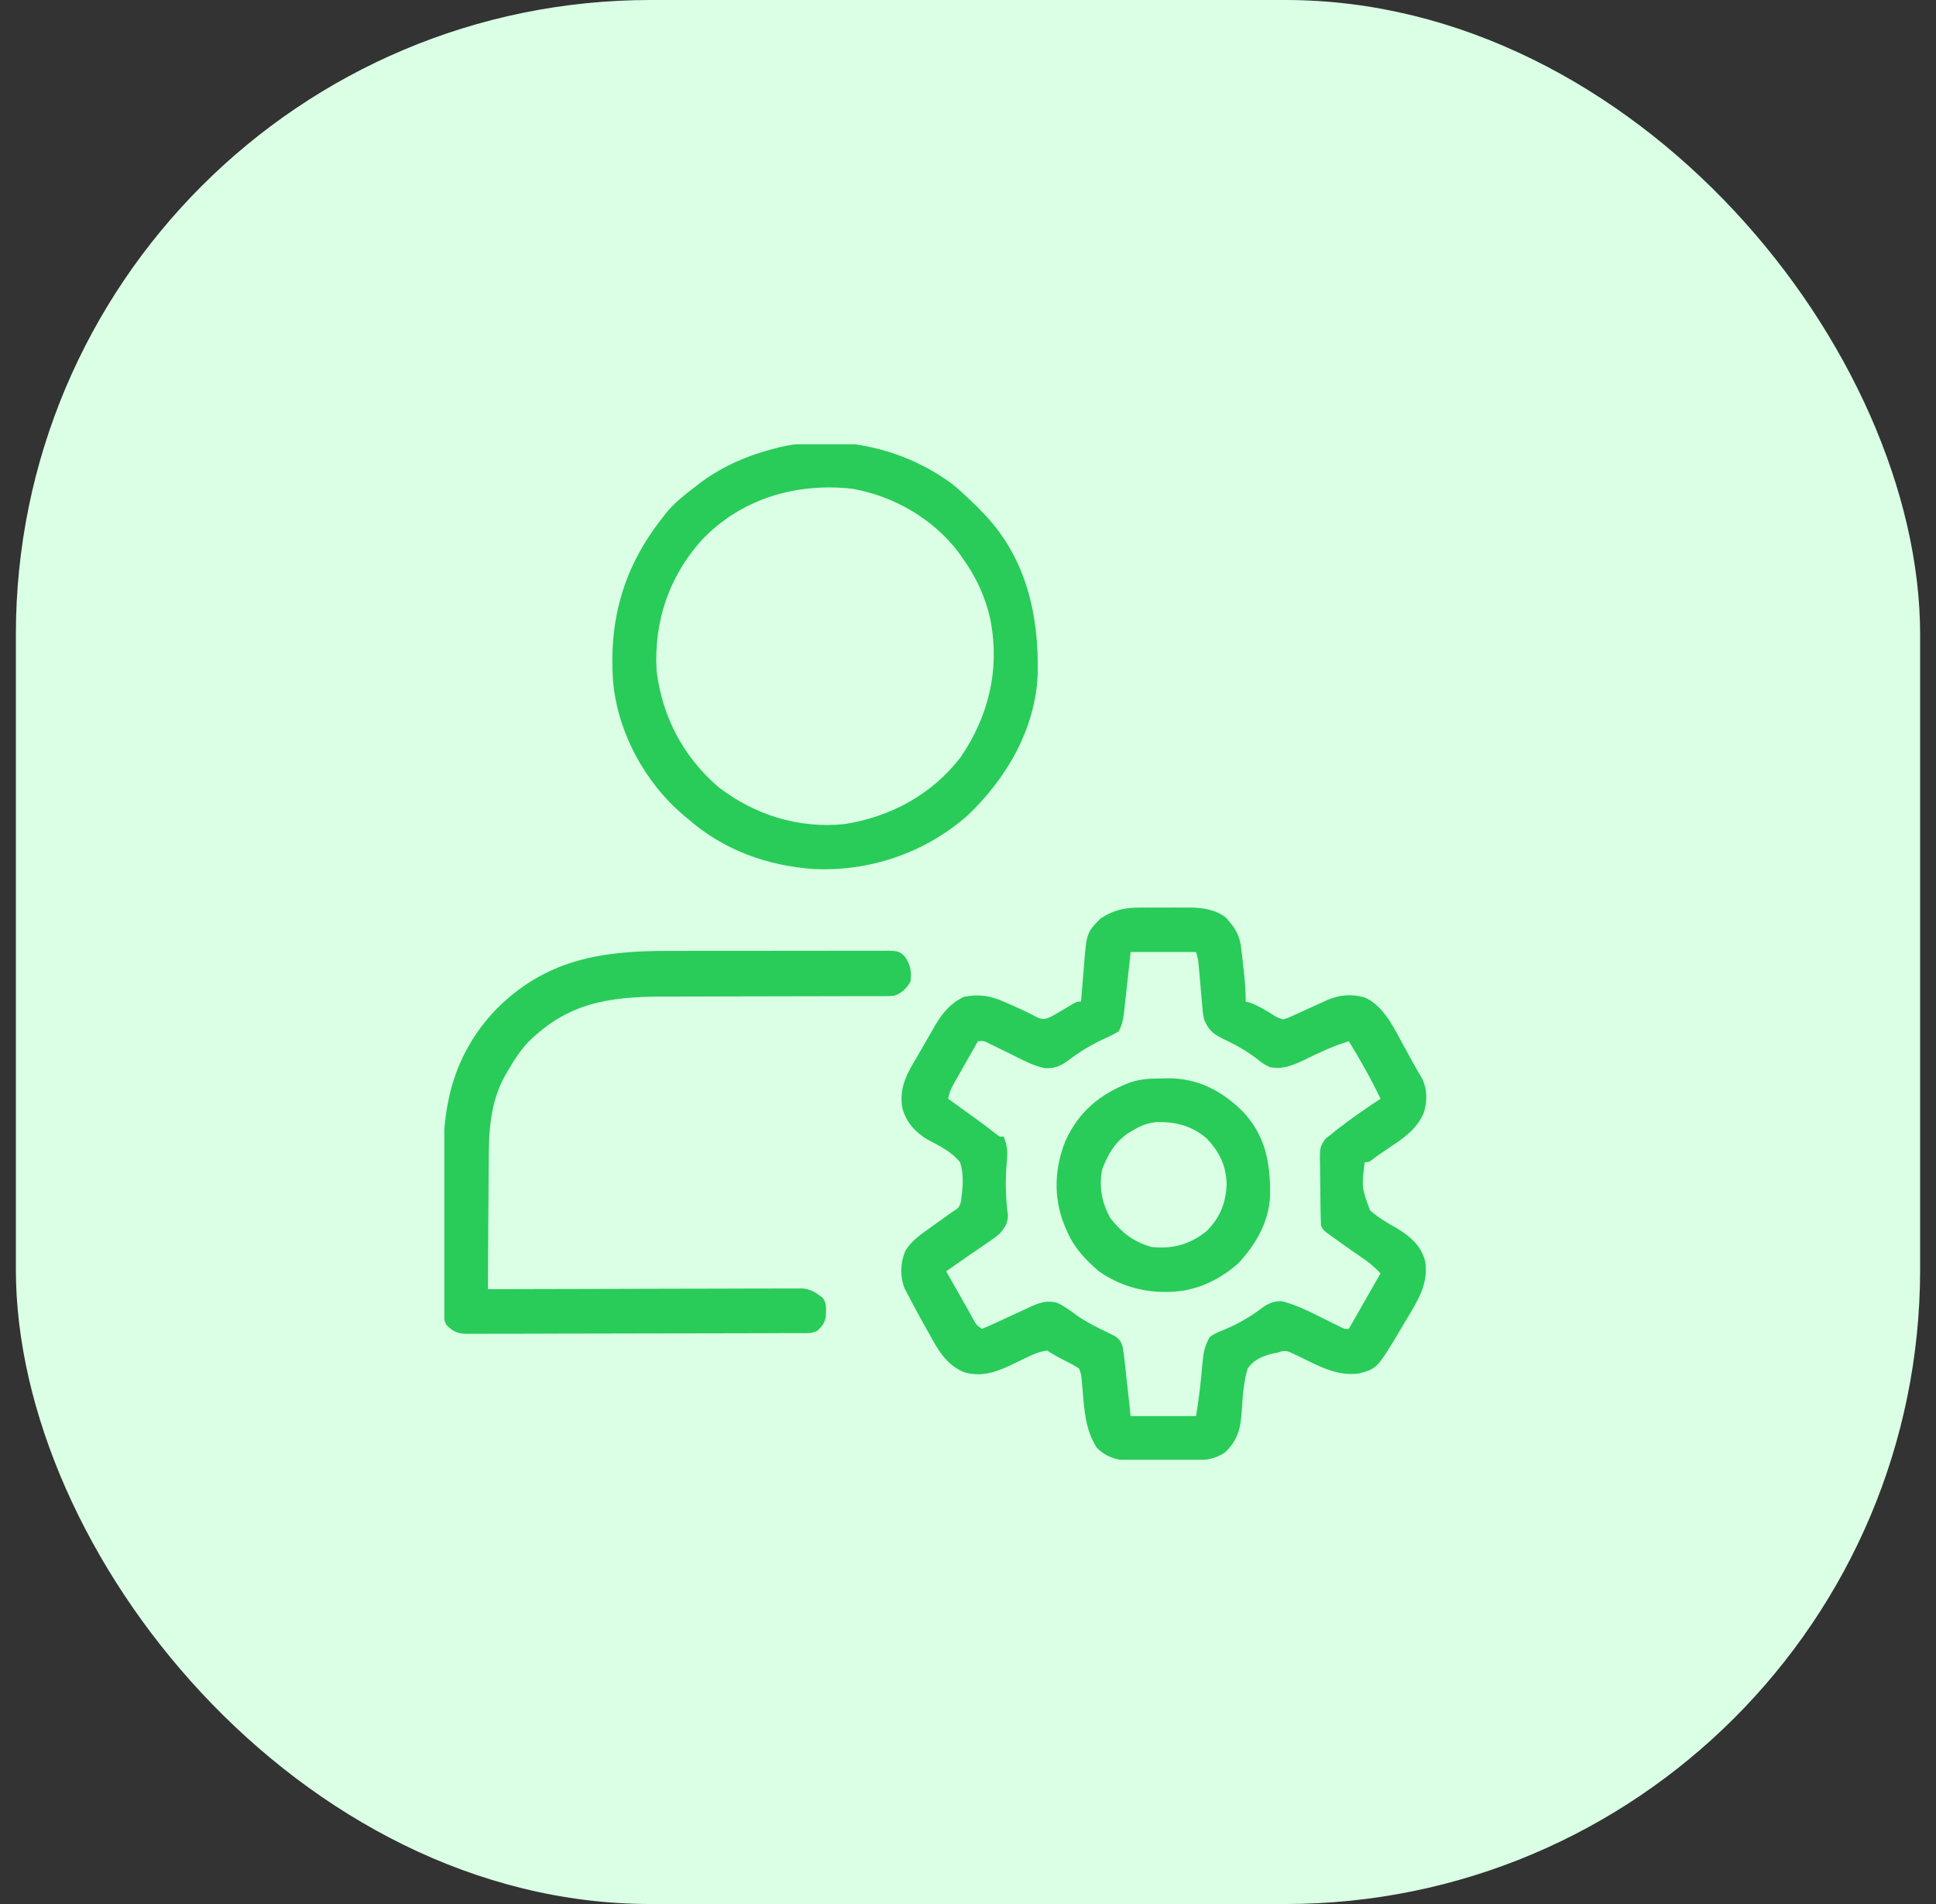 <svg width="61" height="60" viewBox="0 0 61 60" fill="none" xmlns="http://www.w3.org/2000/svg">
<rect x="0" y="0" width="61" height="60" fill="#333333" stroke="none"/>
<rect x="0.5" width="60" height="60" rx="20" fill="#DAFFE5"/>
<g clip-path="url(#clip0_2863_31994)">
<path d="M35.964 28.6C36.019 28.6 36.074 28.599 36.13 28.599C36.245 28.599 36.361 28.599 36.476 28.6C36.651 28.601 36.826 28.6 37.001 28.599C37.114 28.599 37.226 28.599 37.339 28.6C37.391 28.599 37.442 28.599 37.495 28.599C37.908 28.604 38.318 28.665 38.646 28.931C38.679 28.973 38.712 29.015 38.745 29.058C38.78 29.1 38.814 29.142 38.849 29.185C39.019 29.431 39.082 29.63 39.115 29.929C39.123 30 39.131 30.07 39.139 30.143C39.147 30.217 39.155 30.291 39.163 30.367C39.176 30.477 39.176 30.477 39.189 30.589C39.225 30.915 39.254 31.233 39.249 31.562C39.298 31.575 39.347 31.588 39.398 31.601C39.656 31.699 39.874 31.832 40.108 31.978C40.252 32.07 40.252 32.07 40.437 32.125C40.605 32.07 40.605 32.07 40.788 31.983C40.891 31.936 40.891 31.936 40.997 31.889C41.068 31.856 41.14 31.823 41.214 31.789C41.356 31.724 41.498 31.66 41.64 31.596C41.703 31.567 41.766 31.538 41.831 31.508C42.213 31.347 42.599 31.316 42.999 31.433C43.571 31.683 43.885 32.321 44.167 32.843C44.201 32.905 44.235 32.966 44.27 33.029C44.337 33.15 44.403 33.27 44.468 33.391C44.529 33.502 44.591 33.613 44.654 33.722C44.696 33.796 44.696 33.796 44.739 33.87C44.764 33.913 44.789 33.955 44.814 33.999C44.973 34.33 44.974 34.71 44.865 35.057C44.674 35.523 44.306 35.812 43.898 36.082C43.805 36.145 43.711 36.209 43.618 36.272C43.577 36.3 43.536 36.327 43.494 36.355C43.408 36.414 43.324 36.477 43.242 36.541C43.124 36.625 43.124 36.625 42.999 36.625C42.902 37.419 42.902 37.419 43.167 38.138C43.432 38.377 43.732 38.549 44.042 38.723C44.453 38.976 44.788 39.271 44.905 39.751C45.022 40.436 44.665 41 44.324 41.566C44.286 41.63 44.248 41.694 44.209 41.76C43.395 43.131 43.395 43.131 42.811 43.282C42.128 43.377 41.534 43.038 40.935 42.748C40.882 42.723 40.83 42.698 40.775 42.672C40.705 42.639 40.705 42.639 40.633 42.604C40.475 42.554 40.404 42.573 40.249 42.625C40.177 42.64 40.104 42.654 40.029 42.67C39.73 42.759 39.495 42.864 39.312 43.125C39.189 43.539 39.157 43.965 39.131 44.395C39.094 44.984 39.028 45.36 38.593 45.773C38.221 46.015 37.902 46.02 37.469 46.021C37.405 46.021 37.342 46.022 37.276 46.022C37.142 46.023 37.008 46.023 36.873 46.023C36.669 46.023 36.464 46.025 36.26 46.028C36.129 46.028 35.998 46.028 35.867 46.029C35.807 46.029 35.746 46.03 35.683 46.031C35.239 46.028 34.883 45.945 34.56 45.624C34.185 45.037 34.166 44.421 34.105 43.741C34.101 43.689 34.096 43.636 34.091 43.582C34.085 43.511 34.085 43.511 34.078 43.438C34.064 43.3 34.064 43.3 33.999 43.125C33.818 43.009 33.818 43.009 33.601 42.902C33.393 42.795 33.194 42.692 32.999 42.562C32.769 42.585 32.582 42.665 32.375 42.765C32.317 42.793 32.258 42.821 32.198 42.849C32.077 42.907 31.956 42.966 31.835 43.025C31.354 43.252 30.896 43.4 30.371 43.239C29.807 42.999 29.557 42.542 29.273 42.023C29.214 41.919 29.214 41.919 29.154 41.812C29.037 41.605 28.924 41.397 28.812 41.187C28.775 41.119 28.739 41.051 28.701 40.981C28.667 40.916 28.633 40.851 28.598 40.784C28.568 40.727 28.538 40.669 28.506 40.61C28.352 40.227 28.368 39.803 28.523 39.422C28.713 39.101 29.014 38.901 29.312 38.687C29.349 38.66 29.387 38.633 29.425 38.605C29.62 38.465 29.815 38.326 30.011 38.187C30.206 38.067 30.206 38.067 30.275 37.879C30.333 37.461 30.382 37.032 30.249 36.625C29.979 36.285 29.585 36.102 29.209 35.901C28.834 35.673 28.555 35.362 28.437 34.937C28.309 34.281 28.586 33.819 28.911 33.274C29.005 33.115 29.097 32.953 29.188 32.792C29.253 32.68 29.317 32.568 29.382 32.457C29.412 32.404 29.442 32.352 29.473 32.298C29.703 31.912 29.956 31.61 30.367 31.414C30.841 31.319 31.21 31.375 31.648 31.574C31.694 31.594 31.739 31.613 31.787 31.634C32.107 31.772 32.422 31.922 32.731 32.084C32.928 32.14 33.006 32.094 33.187 32C33.384 31.888 33.578 31.771 33.772 31.654C33.937 31.562 33.937 31.562 34.062 31.562C34.069 31.478 34.069 31.478 34.075 31.392C34.092 31.182 34.11 30.972 34.128 30.762C34.136 30.671 34.143 30.581 34.15 30.49C34.236 29.394 34.236 29.394 34.671 28.949C35.095 28.664 35.466 28.596 35.964 28.6ZM35.624 30C35.608 30.154 35.591 30.308 35.574 30.467C35.558 30.617 35.541 30.767 35.525 30.917C35.513 31.021 35.502 31.125 35.491 31.229C35.475 31.379 35.458 31.529 35.441 31.678C35.434 31.747 35.434 31.747 35.427 31.818C35.399 32.063 35.367 32.281 35.249 32.5C35.099 32.589 34.96 32.661 34.8 32.73C34.382 32.923 34.009 33.146 33.644 33.428C33.406 33.6 33.211 33.676 32.916 33.66C32.538 33.58 32.195 33.39 31.851 33.218C31.732 33.16 31.613 33.102 31.494 33.045C31.386 32.993 31.279 32.94 31.172 32.887C31.002 32.8 31.002 32.8 30.812 32.812C30.688 33.03 30.565 33.248 30.442 33.466C30.4 33.54 30.358 33.614 30.316 33.688C30.255 33.795 30.195 33.902 30.134 34.008C30.098 34.073 30.062 34.137 30.024 34.203C29.951 34.347 29.904 34.466 29.874 34.625C29.906 34.647 29.937 34.67 29.97 34.693C30.115 34.798 30.26 34.903 30.406 35.008C30.48 35.061 30.48 35.061 30.555 35.115C30.629 35.169 30.629 35.169 30.704 35.223C30.778 35.276 30.778 35.276 30.853 35.33C31.038 35.465 31.218 35.605 31.399 35.745C31.497 35.824 31.497 35.824 31.624 35.812C31.732 36.086 31.759 36.282 31.726 36.574C31.67 37.165 31.681 37.721 31.76 38.309C31.745 38.57 31.668 38.675 31.499 38.875C31.338 39.011 31.167 39.128 30.992 39.246C30.944 39.278 30.897 39.311 30.849 39.344C30.755 39.408 30.661 39.472 30.567 39.536C30.396 39.653 30.227 39.771 30.058 39.89C29.976 39.948 29.894 40.005 29.812 40.062C29.842 40.115 29.872 40.168 29.904 40.223C29.924 40.258 29.944 40.293 29.964 40.329C30.009 40.407 30.053 40.485 30.098 40.563C30.217 40.771 30.335 40.979 30.452 41.188C30.474 41.228 30.497 41.268 30.52 41.309C30.563 41.386 30.606 41.463 30.648 41.54C30.756 41.743 30.756 41.743 30.937 41.875C31.071 41.824 31.202 41.766 31.332 41.705C31.372 41.687 31.411 41.669 31.451 41.651C31.577 41.593 31.702 41.535 31.828 41.476C31.992 41.4 32.156 41.324 32.321 41.248C32.394 41.214 32.467 41.18 32.542 41.145C32.828 41.031 33.03 40.971 33.328 41.062C33.569 41.178 33.777 41.34 33.993 41.498C34.28 41.686 34.584 41.837 34.892 41.987C34.937 42.01 34.981 42.032 35.027 42.055C35.087 42.084 35.087 42.084 35.148 42.114C35.283 42.212 35.318 42.279 35.374 42.437C35.402 42.606 35.424 42.771 35.441 42.94C35.447 42.988 35.452 43.036 35.458 43.086C35.475 43.24 35.491 43.393 35.507 43.547C35.519 43.651 35.53 43.755 35.542 43.859C35.57 44.114 35.597 44.37 35.624 44.625C36.305 44.625 36.986 44.625 37.687 44.625C37.77 44.081 37.842 43.551 37.882 43.005C37.911 42.675 37.949 42.41 38.124 42.125C38.278 42.017 38.442 41.951 38.617 41.883C39.064 41.692 39.436 41.469 39.822 41.174C40.019 41.05 40.143 41.01 40.374 41C40.932 41.137 41.468 41.44 41.982 41.691C42.056 41.726 42.056 41.726 42.131 41.763C42.175 41.784 42.219 41.806 42.264 41.828C42.374 41.883 42.374 41.883 42.499 41.875C42.829 41.297 43.159 40.72 43.499 40.125C43.331 39.956 43.2 39.831 43.01 39.699C42.965 39.668 42.92 39.637 42.874 39.604C42.828 39.572 42.782 39.541 42.734 39.508C42.456 39.315 42.179 39.121 41.907 38.921C41.866 38.891 41.825 38.861 41.783 38.831C41.687 38.75 41.687 38.75 41.624 38.625C41.606 38.263 41.605 37.9 41.602 37.538C41.602 37.416 41.6 37.295 41.597 37.174C41.594 36.999 41.593 36.824 41.592 36.649C41.59 36.595 41.589 36.541 41.587 36.485C41.588 36.211 41.595 36.099 41.771 35.879C41.826 35.836 41.881 35.794 41.937 35.75C41.997 35.7 42.057 35.651 42.119 35.6C42.568 35.256 43.023 34.932 43.499 34.625C43.199 33.998 42.864 33.403 42.499 32.812C41.999 32.966 41.541 33.179 41.073 33.412C40.714 33.581 40.399 33.709 39.999 33.625C39.793 33.515 39.793 33.515 39.605 33.367C39.286 33.126 38.966 32.938 38.603 32.768C38.249 32.596 38.094 32.496 37.937 32.125C37.899 31.914 37.899 31.914 37.88 31.687C37.876 31.646 37.872 31.606 37.868 31.564C37.857 31.436 37.846 31.308 37.835 31.179C37.821 31.01 37.805 30.84 37.79 30.671C37.784 30.596 37.777 30.521 37.771 30.444C37.753 30.239 37.753 30.239 37.687 30C37.006 30 36.326 30 35.624 30Z" fill="#29CC59"/>
<path d="M30 15.25C30.218 15.429 30.424 15.616 30.625 15.813C30.679 15.864 30.733 15.916 30.789 15.969C30.838 16.021 30.887 16.072 30.938 16.125C30.975 16.163 31.012 16.201 31.05 16.241C32.345 17.624 32.742 19.413 32.696 21.256C32.62 22.988 31.71 24.532 30.481 25.703C29.143 26.874 27.414 27.468 25.636 27.385C24.179 27.285 22.791 26.784 21.688 25.813C21.637 25.771 21.587 25.73 21.535 25.687C20.302 24.642 19.452 23.055 19.313 21.438C19.186 19.495 19.662 17.846 20.875 16.313C20.907 16.272 20.938 16.23 20.97 16.188C21.245 15.844 21.59 15.581 21.938 15.313C21.988 15.274 22.038 15.235 22.09 15.195C22.801 14.673 23.587 14.341 24.438 14.125C24.483 14.114 24.529 14.102 24.576 14.09C26.437 13.665 28.479 14.118 30 15.25ZM22.096 17.035C21.074 18.184 20.603 19.591 20.688 21.125C20.857 22.57 21.525 23.846 22.635 24.801C23.773 25.68 25.157 26.113 26.596 25.971C28.055 25.745 29.361 25.041 30.266 23.864C31.143 22.579 31.5 21.132 31.218 19.588C31.066 18.845 30.758 18.177 30.313 17.563C30.272 17.506 30.232 17.45 30.191 17.392C29.388 16.339 28.158 15.633 26.858 15.402C25.088 15.203 23.338 15.714 22.096 17.035Z" fill="#29CC59"/>
<path d="M21.077 29.965C21.279 29.965 21.481 29.965 21.683 29.964C22.16 29.963 22.636 29.963 23.113 29.964C23.603 29.965 24.094 29.964 24.585 29.962C25.008 29.961 25.431 29.96 25.854 29.961C26.106 29.961 26.358 29.961 26.61 29.96C26.846 29.959 27.082 29.959 27.318 29.96C27.405 29.961 27.491 29.96 27.578 29.96C28.313 29.953 28.313 29.953 28.518 30.151C28.69 30.413 28.731 30.626 28.687 30.938C28.551 31.161 28.427 31.28 28.187 31.375C28.021 31.391 28.021 31.391 27.829 31.391C27.756 31.391 27.683 31.392 27.608 31.392C27.488 31.392 27.488 31.392 27.365 31.391C27.28 31.392 27.195 31.392 27.11 31.392C26.926 31.392 26.743 31.393 26.559 31.392C26.268 31.392 25.977 31.393 25.685 31.394C24.857 31.397 24.029 31.399 23.201 31.399C22.744 31.399 22.287 31.401 21.829 31.403C21.588 31.404 21.346 31.404 21.105 31.404C19.498 31.4 18.13 31.494 16.874 32.625C16.835 32.66 16.795 32.694 16.754 32.73C16.435 33.026 16.217 33.376 15.999 33.75C15.956 33.824 15.956 33.824 15.911 33.898C15.44 34.754 15.399 35.67 15.399 36.621C15.398 36.738 15.397 36.854 15.396 36.97C15.393 37.273 15.392 37.575 15.391 37.878C15.389 38.188 15.387 38.498 15.384 38.808C15.38 39.414 15.377 40.02 15.374 40.625C15.426 40.625 15.478 40.625 15.532 40.625C16.794 40.621 18.056 40.618 19.319 40.616C19.929 40.615 20.54 40.613 21.15 40.611C21.682 40.609 22.214 40.608 22.746 40.608C23.028 40.608 23.309 40.607 23.591 40.605C23.856 40.604 24.122 40.604 24.387 40.604C24.484 40.604 24.581 40.604 24.679 40.603C24.812 40.602 24.945 40.602 25.077 40.603C25.189 40.602 25.189 40.602 25.303 40.602C25.565 40.633 25.719 40.741 25.924 40.899C26.056 41.076 26.028 41.259 26.022 41.472C25.991 41.685 25.907 41.795 25.749 41.938C25.563 42.031 25.393 42.009 25.184 42.01C25.139 42.01 25.093 42.01 25.046 42.01C24.891 42.011 24.737 42.011 24.582 42.011C24.472 42.012 24.362 42.012 24.251 42.013C23.951 42.014 23.651 42.014 23.35 42.015C23.163 42.015 22.975 42.016 22.788 42.016C22.201 42.017 21.615 42.018 21.028 42.019C20.351 42.019 19.673 42.021 18.995 42.023C18.472 42.025 17.949 42.026 17.425 42.026C17.113 42.027 16.8 42.027 16.487 42.029C16.193 42.03 15.899 42.03 15.604 42.03C15.496 42.03 15.388 42.03 15.28 42.031C15.133 42.032 14.986 42.032 14.838 42.031C14.795 42.032 14.753 42.032 14.709 42.033C14.415 42.029 14.268 41.956 14.062 41.75C13.991 41.608 13.991 41.529 13.99 41.371C13.99 41.317 13.989 41.264 13.989 41.209C13.989 41.15 13.989 41.092 13.988 41.031C13.988 40.939 13.988 40.939 13.987 40.844C13.986 40.639 13.985 40.434 13.985 40.229C13.984 40.158 13.984 40.088 13.984 40.016C13.982 39.643 13.982 39.27 13.981 38.897C13.98 38.514 13.978 38.132 13.976 37.749C13.974 37.453 13.973 37.157 13.973 36.861C13.973 36.719 13.972 36.579 13.971 36.438C13.957 34.668 14.364 33.158 15.603 31.836C17.182 30.234 18.933 29.96 21.077 29.965Z" fill="#29CC59"/>
<path d="M36.633 33.984C36.69 33.983 36.746 33.982 36.804 33.98C37.735 33.975 38.489 34.37 39.144 35.011C39.875 35.775 40.032 36.65 40.018 37.669C39.989 38.491 39.576 39.207 39.025 39.802C38.594 40.192 38.068 40.491 37.501 40.625C37.431 40.642 37.431 40.642 37.36 40.659C36.393 40.819 35.433 40.627 34.626 40.063C34.204 39.703 33.849 39.325 33.626 38.813C33.59 38.732 33.59 38.732 33.554 38.65C33.184 37.764 33.216 36.821 33.577 35.938C33.995 35.022 34.681 34.461 35.614 34.108C35.958 33.994 36.273 33.986 36.633 33.984ZM35.688 35.625C35.644 35.651 35.601 35.677 35.556 35.703C35.13 35.986 34.906 36.381 34.727 36.852C34.624 37.41 34.712 37.889 34.985 38.387C35.36 38.856 35.704 39.127 36.286 39.297C36.936 39.364 37.498 39.217 38.014 38.798C38.438 38.378 38.625 37.917 38.649 37.324C38.636 36.73 38.424 36.303 38.019 35.874C37.558 35.476 37.055 35.352 36.46 35.358C36.16 35.383 35.943 35.47 35.688 35.625Z" fill="#29CC59"/>
</g>
<defs>
<clipPath id="clip0_2863_31994">
<rect width="32" height="32" fill="white" transform="translate(14 14)"/>
</clipPath>
</defs>
</svg>

